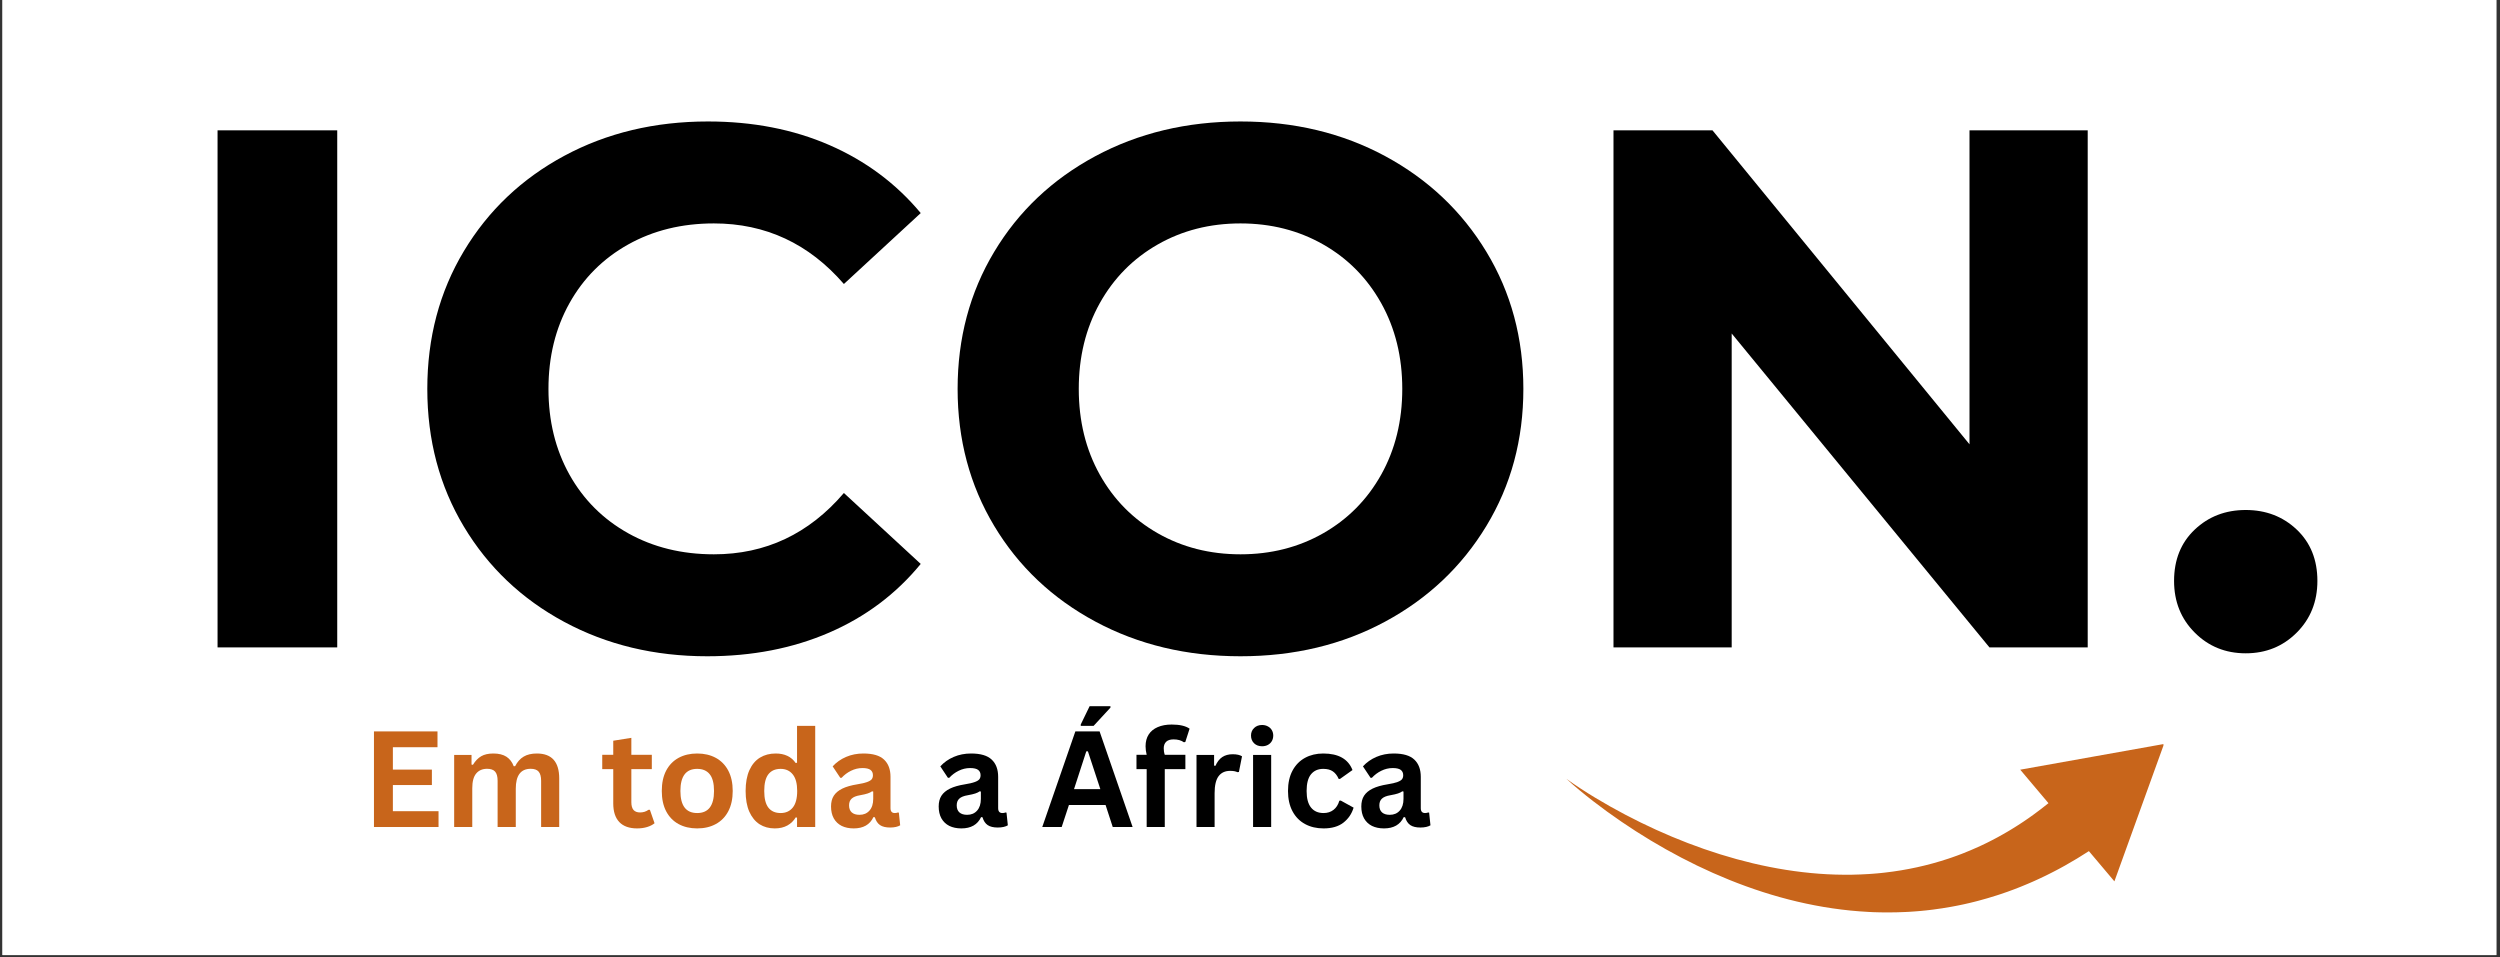 <svg version="1.0" preserveAspectRatio="xMidYMid meet" height="270" viewBox="0 0 528.75 202.5" zoomAndPan="magnify" width="705" xmlns:xlink="http://www.w3.org/1999/xlink" xmlns="http://www.w3.org/2000/svg"><rect x="0" y="0" width="528.75" height="202.5" fill="#333333" stroke="none"/><defs><g></g><clipPath id="49941323fa"><path clip-rule="nonzero" d="M 0.527 0 L 527.973 0 L 527.973 202 L 0.527 202 Z M 0.527 0"></path></clipPath><clipPath id="06dfead166"><path clip-rule="nonzero" d="M 331.129 157.352 L 457.566 157.352 L 457.566 193 L 331.129 193 Z M 331.129 157.352"></path></clipPath></defs><g clip-path="url(#49941323fa)"><path fill-rule="nonzero" fill-opacity="1" d="M 0.527 0 L 527.973 0 L 527.973 202 L 0.527 202 Z M 0.527 0" fill="#ffffff"></path><path fill-rule="nonzero" fill-opacity="1" d="M 0.527 0 L 527.973 0 L 527.973 202 L 0.527 202 Z M 0.527 0" fill="#ffffff"></path></g><g clip-path="url(#06dfead166)"><path fill-rule="nonzero" fill-opacity="1" d="M 442.484 160.07 L 427.277 162.789 L 433.25 169.871 C 432.188 170.727 431.105 171.559 430.004 172.355 L 429.484 172.723 L 429.316 172.844 L 428.973 173.086 C 428.855 173.168 428.738 173.246 428.625 173.324 L 427.926 173.801 C 427.695 173.957 427.457 174.105 427.223 174.262 L 426.871 174.492 C 426.809 174.531 426.75 174.57 426.691 174.605 L 426.512 174.719 L 425.797 175.168 C 425.68 175.242 425.559 175.312 425.438 175.387 L 425.078 175.605 L 424.715 175.824 C 424.598 175.898 424.473 175.965 424.352 176.035 L 423.621 176.457 C 423.379 176.598 423.129 176.73 422.883 176.867 L 422.516 177.07 C 422.391 177.141 422.266 177.203 422.141 177.27 L 421.395 177.664 L 420.645 178.047 L 420.266 178.238 L 419.887 178.422 C 419.633 178.543 419.379 178.668 419.125 178.785 L 418.355 179.141 C 417.328 179.602 416.289 180.051 415.234 180.461 L 414.84 180.617 L 414.445 180.762 L 414.047 180.914 L 413.848 180.988 C 413.781 181.012 413.715 181.035 413.648 181.059 L 412.848 181.344 L 412.648 181.414 L 412.445 181.48 L 412.043 181.617 C 407.738 183.047 403.254 184.031 398.672 184.551 C 398.387 184.586 398.098 184.613 397.812 184.645 C 397.523 184.672 397.238 184.703 396.949 184.727 C 396.66 184.75 396.375 184.777 396.086 184.797 L 395.219 184.859 C 394.062 184.93 392.902 184.977 391.738 185 C 389.41 185.035 387.07 184.969 384.73 184.793 C 380.047 184.445 375.355 183.684 370.715 182.586 C 366.074 181.48 361.484 180.039 356.984 178.312 C 352.48 176.582 348.066 174.574 343.766 172.312 C 341.617 171.184 339.492 169.988 337.406 168.73 C 336.363 168.102 335.332 167.453 334.309 166.785 C 333.797 166.453 333.289 166.113 332.785 165.77 C 332.281 165.426 331.781 165.078 331.289 164.715 C 331.734 165.133 332.195 165.539 332.656 165.938 C 333.121 166.34 333.586 166.734 334.059 167.125 C 335 167.91 335.961 168.676 336.93 169.426 C 338.871 170.926 340.863 172.371 342.895 173.758 C 346.961 176.535 351.195 179.09 355.59 181.387 C 359.984 183.688 364.543 185.723 369.254 187.434 C 373.965 189.145 378.832 190.527 383.828 191.48 C 386.324 191.965 388.855 192.328 391.402 192.586 C 392.68 192.711 393.961 192.809 395.246 192.875 L 396.211 192.922 C 396.531 192.934 396.855 192.941 397.176 192.949 C 397.5 192.961 397.824 192.965 398.145 192.969 C 398.469 192.973 398.789 192.98 399.113 192.977 C 400.406 192.984 401.703 192.949 403 192.887 L 403.727 192.852 C 403.809 192.848 403.891 192.84 403.969 192.836 L 404.941 192.77 C 405.266 192.746 405.59 192.715 405.914 192.691 C 406.078 192.676 406.238 192.664 406.402 192.648 L 406.887 192.598 L 407.375 192.551 C 407.453 192.539 407.535 192.531 407.617 192.523 L 407.859 192.496 L 408.832 192.379 C 409.477 192.289 410.125 192.207 410.773 192.105 C 411.418 192.008 412.062 191.895 412.707 191.781 L 413.672 191.598 C 413.832 191.566 413.996 191.539 414.156 191.504 L 414.637 191.406 L 415.117 191.305 L 415.359 191.254 L 415.598 191.199 L 416.559 190.98 C 416.641 190.961 416.719 190.941 416.797 190.922 L 417.039 190.863 L 417.516 190.746 L 417.992 190.625 L 418.469 190.5 C 419.742 190.168 421.004 189.789 422.258 189.391 L 423.199 189.086 C 423.512 188.98 423.82 188.871 424.133 188.762 L 424.602 188.602 L 425.066 188.43 L 425.992 188.09 L 426.914 187.73 C 427.07 187.668 427.223 187.609 427.379 187.547 L 427.836 187.359 C 428.141 187.234 428.445 187.109 428.75 186.98 L 429.66 186.59 C 429.809 186.523 429.965 186.461 430.113 186.391 L 430.562 186.188 L 431.016 185.98 C 431.164 185.91 431.316 185.848 431.465 185.773 L 432.359 185.348 L 432.582 185.242 C 432.656 185.207 432.73 185.168 432.805 185.133 L 433.25 184.91 C 433.543 184.762 433.84 184.617 434.133 184.465 L 435.012 184.008 C 435.156 183.93 435.305 183.855 435.449 183.777 L 435.887 183.539 L 436.754 183.062 C 438.469 182.102 440.152 181.082 441.801 180.012 L 447.195 186.406 L 452.441 171.879 L 457.691 157.352 Z M 442.484 160.07" fill="#c8651b"></path></g><g fill-opacity="1" fill="#000000"><g transform="translate(33.044, 136.925)"><g><path d="M 12.969 -109.359 L 38.281 -109.359 L 38.281 0 L 12.969 0 Z M 12.969 -109.359"></path></g></g></g><g fill-opacity="1" fill="#000000"><g transform="translate(84.281, 136.925)"><g><path d="M 65.297 1.875 C 54.148 1.875 44.07 -0.547 35.062 -5.391 C 26.062 -10.234 18.984 -16.953 13.828 -25.547 C 8.672 -34.141 6.094 -43.848 6.094 -54.672 C 6.094 -65.504 8.672 -75.219 13.828 -83.812 C 18.984 -92.406 26.062 -99.125 35.062 -103.969 C 44.07 -108.812 54.203 -111.234 65.453 -111.234 C 74.93 -111.234 83.5 -109.566 91.156 -106.234 C 98.812 -102.898 105.242 -98.109 110.453 -91.859 L 94.203 -76.859 C 86.805 -85.398 77.641 -89.672 66.703 -89.672 C 59.93 -89.672 53.891 -88.188 48.578 -85.219 C 43.266 -82.25 39.125 -78.109 36.156 -72.797 C 33.195 -67.484 31.719 -61.441 31.719 -54.672 C 31.719 -47.898 33.195 -41.859 36.156 -36.547 C 39.125 -31.242 43.266 -27.109 48.578 -24.141 C 53.891 -21.172 59.93 -19.688 66.703 -19.688 C 77.641 -19.688 86.805 -24.008 94.203 -32.656 L 110.453 -17.656 C 105.242 -11.301 98.785 -6.457 91.078 -3.125 C 83.367 0.207 74.773 1.875 65.297 1.875 Z M 65.297 1.875"></path></g></g></g><g fill-opacity="1" fill="#000000"><g transform="translate(196.441, 136.925)"><g><path d="M 65.922 1.875 C 54.566 1.875 44.332 -0.57 35.219 -5.469 C 26.113 -10.363 18.984 -17.109 13.828 -25.703 C 8.672 -34.297 6.094 -43.953 6.094 -54.672 C 6.094 -65.398 8.672 -75.062 13.828 -83.656 C 18.984 -92.25 26.113 -98.992 35.219 -103.891 C 44.332 -108.785 54.566 -111.234 65.922 -111.234 C 77.273 -111.234 87.484 -108.785 96.547 -103.891 C 105.609 -98.992 112.738 -92.25 117.938 -83.656 C 123.145 -75.062 125.75 -65.398 125.75 -54.672 C 125.75 -43.953 123.145 -34.297 117.938 -25.703 C 112.738 -17.109 105.609 -10.363 96.547 -5.469 C 87.484 -0.57 77.273 1.875 65.922 1.875 Z M 65.922 -19.688 C 72.379 -19.688 78.211 -21.172 83.422 -24.141 C 88.629 -27.109 92.719 -31.242 95.688 -36.547 C 98.656 -41.859 100.141 -47.898 100.141 -54.672 C 100.141 -61.441 98.656 -67.484 95.688 -72.797 C 92.719 -78.109 88.629 -82.25 83.422 -85.219 C 78.211 -88.188 72.379 -89.672 65.922 -89.672 C 59.461 -89.672 53.629 -88.188 48.422 -85.219 C 43.211 -82.25 39.125 -78.109 36.156 -72.797 C 33.195 -67.484 31.719 -61.441 31.719 -54.672 C 31.719 -47.898 33.195 -41.859 36.156 -36.547 C 39.125 -31.242 43.211 -27.109 48.422 -24.141 C 53.629 -21.172 59.461 -19.688 65.922 -19.688 Z M 65.922 -19.688"></path></g></g></g><g fill-opacity="1" fill="#000000"><g transform="translate(328.284, 136.925)"><g><path d="M 113.266 -109.359 L 113.266 0 L 92.484 0 L 37.969 -66.391 L 37.969 0 L 12.969 0 L 12.969 -109.359 L 33.906 -109.359 L 88.266 -42.953 L 88.266 -109.359 Z M 113.266 -109.359"></path></g></g></g><g fill-opacity="1" fill="#000000"><g transform="translate(454.504, 136.925)"><g><path d="M 20.469 1.25 C 16.195 1.25 12.602 -0.207 9.688 -3.125 C 6.77 -6.039 5.312 -9.688 5.312 -14.062 C 5.312 -18.539 6.77 -22.16 9.688 -24.922 C 12.602 -27.68 16.195 -29.062 20.469 -29.062 C 24.738 -29.062 28.332 -27.68 31.25 -24.922 C 34.164 -22.16 35.625 -18.539 35.625 -14.062 C 35.625 -9.688 34.164 -6.039 31.25 -3.125 C 28.332 -0.207 24.738 1.25 20.469 1.25 Z M 20.469 1.25"></path></g></g></g><g fill-opacity="1" fill="#c8651b"><g transform="translate(69.781, 174.912)"><g></g></g></g><g fill-opacity="1" fill="#c8651b"><g transform="translate(76.468, 174.912)"><g><path d="M 6.625 -8.875 L 6.625 -3.344 L 16.281 -3.344 L 16.281 0 L 2.625 0 L 2.625 -20.219 L 16.062 -20.219 L 16.062 -16.875 L 6.625 -16.875 L 6.625 -12.141 L 14.875 -12.141 L 14.875 -8.875 Z M 6.625 -8.875"></path></g></g></g><g fill-opacity="1" fill="#c8651b"><g transform="translate(93.853, 174.912)"><g><path d="M 2.203 0 L 2.203 -15.25 L 5.875 -15.25 L 5.875 -13.203 L 6.172 -13.156 C 6.672 -13.977 7.254 -14.582 7.922 -14.969 C 8.586 -15.352 9.441 -15.547 10.484 -15.547 C 11.641 -15.547 12.566 -15.316 13.266 -14.859 C 13.961 -14.398 14.473 -13.734 14.797 -12.859 L 15.094 -12.859 C 15.562 -13.773 16.164 -14.453 16.906 -14.891 C 17.645 -15.328 18.57 -15.547 19.688 -15.547 C 22.844 -15.547 24.422 -13.785 24.422 -10.266 L 24.422 0 L 20.594 0 L 20.594 -9.781 C 20.594 -10.676 20.414 -11.32 20.062 -11.719 C 19.719 -12.113 19.16 -12.312 18.391 -12.312 C 16.285 -12.312 15.234 -10.906 15.234 -8.094 L 15.234 0 L 11.391 0 L 11.391 -9.781 C 11.391 -10.676 11.211 -11.32 10.859 -11.719 C 10.504 -12.113 9.941 -12.312 9.172 -12.312 C 8.18 -12.312 7.41 -11.977 6.859 -11.312 C 6.305 -10.656 6.031 -9.609 6.031 -8.172 L 6.031 0 Z M 2.203 0"></path></g></g></g><g fill-opacity="1" fill="#c8651b"><g transform="translate(120.241, 174.912)"><g></g></g></g><g fill-opacity="1" fill="#c8651b"><g transform="translate(126.921, 174.912)"><g><path d="M 10.531 -3.641 L 11.516 -0.797 C 11.109 -0.461 10.586 -0.195 9.953 0 C 9.328 0.195 8.617 0.297 7.828 0.297 C 6.18 0.297 4.926 -0.148 4.062 -1.047 C 3.207 -1.953 2.781 -3.266 2.781 -4.984 L 2.781 -12.234 L 0.453 -12.234 L 0.453 -15.266 L 2.781 -15.266 L 2.781 -18.25 L 6.609 -18.859 L 6.609 -15.266 L 10.938 -15.266 L 10.938 -12.234 L 6.609 -12.234 L 6.609 -5.25 C 6.609 -4.5 6.766 -3.945 7.078 -3.594 C 7.391 -3.25 7.848 -3.078 8.453 -3.078 C 9.129 -3.078 9.723 -3.266 10.234 -3.641 Z M 10.531 -3.641"></path></g></g></g><g fill-opacity="1" fill="#c8651b"><g transform="translate(138.594, 174.912)"><g><path d="M 8.859 0.297 C 7.367 0.297 6.055 -0.008 4.922 -0.625 C 3.797 -1.238 2.922 -2.141 2.297 -3.328 C 1.68 -4.516 1.375 -5.945 1.375 -7.625 C 1.375 -9.301 1.68 -10.734 2.297 -11.922 C 2.922 -13.109 3.797 -14.008 4.922 -14.625 C 6.055 -15.238 7.367 -15.547 8.859 -15.547 C 10.359 -15.547 11.672 -15.238 12.797 -14.625 C 13.93 -14.008 14.812 -13.109 15.438 -11.922 C 16.062 -10.734 16.375 -9.301 16.375 -7.625 C 16.375 -5.945 16.062 -4.516 15.438 -3.328 C 14.812 -2.141 13.93 -1.238 12.797 -0.625 C 11.672 -0.008 10.359 0.297 8.859 0.297 Z M 8.859 -2.953 C 11.234 -2.953 12.422 -4.508 12.422 -7.625 C 12.422 -9.238 12.113 -10.422 11.5 -11.172 C 10.895 -11.922 10.016 -12.297 8.859 -12.297 C 6.492 -12.297 5.312 -10.738 5.312 -7.625 C 5.312 -4.508 6.492 -2.953 8.859 -2.953 Z M 8.859 -2.953"></path></g></g></g><g fill-opacity="1" fill="#c8651b"><g transform="translate(156.324, 174.912)"><g><path d="M 7.531 0.297 C 6.32 0.297 5.254 0.004 4.328 -0.578 C 3.41 -1.172 2.688 -2.055 2.156 -3.234 C 1.633 -4.422 1.375 -5.883 1.375 -7.625 C 1.375 -9.363 1.641 -10.828 2.172 -12.016 C 2.711 -13.203 3.457 -14.086 4.406 -14.672 C 5.363 -15.254 6.473 -15.547 7.734 -15.547 C 8.68 -15.547 9.504 -15.379 10.203 -15.047 C 10.898 -14.723 11.488 -14.219 11.969 -13.531 L 12.25 -13.594 L 12.25 -21.391 L 16.094 -21.391 L 16.094 0 L 12.25 0 L 12.25 -1.984 L 11.969 -2.031 C 11.539 -1.312 10.957 -0.742 10.219 -0.328 C 9.477 0.086 8.582 0.297 7.531 0.297 Z M 8.781 -2.953 C 9.863 -2.953 10.719 -3.336 11.344 -4.109 C 11.969 -4.879 12.281 -6.051 12.281 -7.625 C 12.281 -9.188 11.969 -10.352 11.344 -11.125 C 10.719 -11.906 9.863 -12.297 8.781 -12.297 C 7.656 -12.297 6.797 -11.922 6.203 -11.172 C 5.609 -10.422 5.312 -9.238 5.312 -7.625 C 5.312 -6.02 5.609 -4.836 6.203 -4.078 C 6.797 -3.328 7.656 -2.953 8.781 -2.953 Z M 8.781 -2.953"></path></g></g></g><g fill-opacity="1" fill="#c8651b"><g transform="translate(174.608, 174.912)"><g><path d="M 5.953 0.297 C 4.973 0.297 4.125 0.117 3.406 -0.234 C 2.688 -0.598 2.129 -1.129 1.734 -1.828 C 1.348 -2.523 1.156 -3.363 1.156 -4.344 C 1.156 -5.25 1.348 -6.004 1.734 -6.609 C 2.129 -7.223 2.734 -7.727 3.547 -8.125 C 4.359 -8.52 5.414 -8.82 6.719 -9.031 C 7.633 -9.176 8.328 -9.336 8.797 -9.516 C 9.273 -9.691 9.598 -9.891 9.766 -10.109 C 9.93 -10.328 10.016 -10.609 10.016 -10.953 C 10.016 -11.441 9.844 -11.816 9.5 -12.078 C 9.156 -12.336 8.586 -12.469 7.797 -12.469 C 6.953 -12.469 6.145 -12.273 5.375 -11.891 C 4.613 -11.516 3.953 -11.02 3.391 -10.406 L 3.109 -10.406 L 1.5 -12.828 C 2.281 -13.68 3.227 -14.348 4.344 -14.828 C 5.457 -15.305 6.676 -15.547 8 -15.547 C 10.02 -15.547 11.477 -15.113 12.375 -14.25 C 13.281 -13.395 13.734 -12.18 13.734 -10.609 L 13.734 -3.984 C 13.734 -3.297 14.035 -2.953 14.641 -2.953 C 14.867 -2.953 15.094 -2.992 15.312 -3.078 L 15.5 -3.031 L 15.781 -0.359 C 15.57 -0.223 15.273 -0.109 14.891 -0.016 C 14.516 0.066 14.102 0.109 13.656 0.109 C 12.738 0.109 12.023 -0.062 11.516 -0.406 C 11.004 -0.758 10.641 -1.312 10.422 -2.062 L 10.125 -2.094 C 9.375 -0.5 7.984 0.297 5.953 0.297 Z M 7.172 -2.578 C 8.055 -2.578 8.758 -2.875 9.281 -3.469 C 9.812 -4.062 10.078 -4.891 10.078 -5.953 L 10.078 -7.5 L 9.828 -7.547 C 9.586 -7.367 9.281 -7.219 8.906 -7.094 C 8.539 -6.969 8.004 -6.844 7.297 -6.719 C 6.473 -6.582 5.879 -6.344 5.516 -6 C 5.148 -5.664 4.969 -5.191 4.969 -4.578 C 4.969 -3.922 5.16 -3.422 5.547 -3.078 C 5.93 -2.742 6.473 -2.578 7.172 -2.578 Z M 7.172 -2.578"></path></g></g></g><g fill-opacity="1" fill="#c8651b"><g transform="translate(190.693, 174.912)"><g></g></g></g><g fill-opacity="1" fill="#000000"><g transform="translate(197.376, 174.912)"><g><path d="M 5.953 0.297 C 4.973 0.297 4.125 0.117 3.406 -0.234 C 2.688 -0.598 2.129 -1.129 1.734 -1.828 C 1.348 -2.523 1.156 -3.363 1.156 -4.344 C 1.156 -5.25 1.348 -6.004 1.734 -6.609 C 2.129 -7.223 2.734 -7.727 3.547 -8.125 C 4.359 -8.52 5.414 -8.82 6.719 -9.031 C 7.633 -9.176 8.328 -9.336 8.797 -9.516 C 9.273 -9.691 9.598 -9.891 9.766 -10.109 C 9.93 -10.328 10.016 -10.609 10.016 -10.953 C 10.016 -11.441 9.844 -11.816 9.5 -12.078 C 9.156 -12.336 8.586 -12.469 7.797 -12.469 C 6.953 -12.469 6.145 -12.273 5.375 -11.891 C 4.613 -11.516 3.953 -11.02 3.391 -10.406 L 3.109 -10.406 L 1.5 -12.828 C 2.281 -13.68 3.227 -14.348 4.344 -14.828 C 5.457 -15.305 6.676 -15.547 8 -15.547 C 10.02 -15.547 11.477 -15.113 12.375 -14.25 C 13.281 -13.395 13.734 -12.18 13.734 -10.609 L 13.734 -3.984 C 13.734 -3.297 14.035 -2.953 14.641 -2.953 C 14.867 -2.953 15.094 -2.992 15.312 -3.078 L 15.5 -3.031 L 15.781 -0.359 C 15.57 -0.223 15.273 -0.109 14.891 -0.016 C 14.516 0.066 14.102 0.109 13.656 0.109 C 12.738 0.109 12.023 -0.062 11.516 -0.406 C 11.004 -0.758 10.641 -1.312 10.422 -2.062 L 10.125 -2.094 C 9.375 -0.5 7.984 0.297 5.953 0.297 Z M 7.172 -2.578 C 8.055 -2.578 8.758 -2.875 9.281 -3.469 C 9.812 -4.062 10.078 -4.891 10.078 -5.953 L 10.078 -7.5 L 9.828 -7.547 C 9.586 -7.367 9.281 -7.219 8.906 -7.094 C 8.539 -6.969 8.004 -6.844 7.297 -6.719 C 6.473 -6.582 5.879 -6.344 5.516 -6 C 5.148 -5.664 4.969 -5.191 4.969 -4.578 C 4.969 -3.922 5.16 -3.422 5.547 -3.078 C 5.93 -2.742 6.473 -2.578 7.172 -2.578 Z M 7.172 -2.578"></path></g></g></g><g fill-opacity="1" fill="#000000"><g transform="translate(213.461, 174.912)"><g></g></g></g><g fill-opacity="1" fill="#000000"><g transform="translate(220.141, 174.912)"><g><path d="M 19.406 0 L 15.203 0 L 13.688 -4.656 L 5.938 -4.656 L 4.406 0 L 0.297 0 L 7.297 -20.219 L 12.422 -20.219 Z M 9.609 -16 L 7.016 -8.016 L 12.578 -8.016 L 9.953 -16 Z M 11.156 -21.391 L 8.438 -21.391 L 8.438 -21.688 L 10.312 -25.547 L 14.719 -25.547 L 14.719 -25.25 Z M 11.156 -21.391"></path></g></g></g><g fill-opacity="1" fill="#000000"><g transform="translate(239.849, 174.912)"><g><path d="M 2.672 0 L 2.672 -12.234 L 0.516 -12.234 L 0.516 -15.266 L 2.672 -15.266 C 2.516 -15.91 2.438 -16.516 2.438 -17.078 C 2.438 -18.047 2.656 -18.875 3.094 -19.562 C 3.539 -20.25 4.176 -20.77 5 -21.125 C 5.832 -21.488 6.82 -21.672 7.969 -21.672 C 9.656 -21.672 10.914 -21.379 11.75 -20.797 L 10.844 -17.984 L 10.547 -17.922 C 9.984 -18.328 9.254 -18.531 8.359 -18.531 C 7.66 -18.531 7.141 -18.363 6.797 -18.031 C 6.453 -17.695 6.281 -17.238 6.281 -16.656 C 6.281 -16.406 6.297 -16.176 6.328 -15.969 C 6.359 -15.758 6.414 -15.523 6.5 -15.266 L 10.859 -15.266 L 10.859 -12.234 L 6.5 -12.234 L 6.5 0 Z M 2.672 0"></path></g></g></g><g fill-opacity="1" fill="#000000"><g transform="translate(250.858, 174.912)"><g><path d="M 2.203 0 L 2.203 -15.25 L 5.922 -15.25 L 5.922 -12.984 L 6.203 -12.938 C 6.578 -13.781 7.062 -14.398 7.656 -14.797 C 8.258 -15.191 8.988 -15.391 9.844 -15.391 C 10.719 -15.391 11.379 -15.242 11.828 -14.953 L 11.172 -11.641 L 10.891 -11.594 C 10.641 -11.695 10.398 -11.77 10.172 -11.812 C 9.941 -11.852 9.66 -11.875 9.328 -11.875 C 8.254 -11.875 7.438 -11.5 6.875 -10.75 C 6.312 -10 6.031 -8.797 6.031 -7.141 L 6.031 0 Z M 2.203 0"></path></g></g></g><g fill-opacity="1" fill="#000000"><g transform="translate(262.822, 174.912)"><g><path d="M 4.109 -17.078 C 3.422 -17.078 2.859 -17.285 2.422 -17.703 C 1.984 -18.129 1.766 -18.676 1.766 -19.344 C 1.766 -19.988 1.984 -20.52 2.422 -20.938 C 2.859 -21.363 3.422 -21.578 4.109 -21.578 C 4.566 -21.578 4.973 -21.477 5.328 -21.281 C 5.691 -21.094 5.973 -20.828 6.172 -20.484 C 6.367 -20.148 6.469 -19.77 6.469 -19.344 C 6.469 -18.906 6.367 -18.516 6.172 -18.172 C 5.973 -17.828 5.691 -17.555 5.328 -17.359 C 4.973 -17.172 4.566 -17.078 4.109 -17.078 Z M 2.203 0 L 2.203 -15.25 L 6.031 -15.25 L 6.031 0 Z M 2.203 0"></path></g></g></g><g fill-opacity="1" fill="#000000"><g transform="translate(271.037, 174.912)"><g><path d="M 8.891 0.297 C 7.422 0.297 6.117 -0.008 4.984 -0.625 C 3.848 -1.238 2.961 -2.141 2.328 -3.328 C 1.691 -4.523 1.375 -5.957 1.375 -7.625 C 1.375 -9.301 1.691 -10.734 2.328 -11.922 C 2.961 -13.109 3.844 -14.008 4.969 -14.625 C 6.094 -15.238 7.379 -15.547 8.828 -15.547 C 12.047 -15.547 14.109 -14.379 15.016 -12.047 L 12.375 -10.172 L 12.094 -10.172 C 11.781 -10.891 11.367 -11.422 10.859 -11.766 C 10.359 -12.117 9.68 -12.297 8.828 -12.297 C 7.723 -12.297 6.859 -11.91 6.234 -11.141 C 5.617 -10.379 5.312 -9.207 5.312 -7.625 C 5.312 -6.051 5.625 -4.879 6.25 -4.109 C 6.875 -3.336 7.754 -2.953 8.891 -2.953 C 9.723 -2.953 10.426 -3.176 11 -3.625 C 11.582 -4.07 11.992 -4.719 12.234 -5.562 L 12.531 -5.594 L 15.25 -4.094 C 14.863 -2.801 14.145 -1.742 13.094 -0.922 C 12.051 -0.109 10.648 0.297 8.891 0.297 Z M 8.891 0.297"></path></g></g></g><g fill-opacity="1" fill="#000000"><g transform="translate(286.762, 174.912)"><g><path d="M 5.953 0.297 C 4.973 0.297 4.125 0.117 3.406 -0.234 C 2.688 -0.598 2.129 -1.129 1.734 -1.828 C 1.348 -2.523 1.156 -3.363 1.156 -4.344 C 1.156 -5.25 1.348 -6.004 1.734 -6.609 C 2.129 -7.223 2.734 -7.727 3.547 -8.125 C 4.359 -8.52 5.414 -8.82 6.719 -9.031 C 7.633 -9.176 8.328 -9.336 8.797 -9.516 C 9.273 -9.691 9.598 -9.891 9.766 -10.109 C 9.93 -10.328 10.016 -10.609 10.016 -10.953 C 10.016 -11.441 9.844 -11.816 9.5 -12.078 C 9.156 -12.336 8.586 -12.469 7.797 -12.469 C 6.953 -12.469 6.145 -12.273 5.375 -11.891 C 4.613 -11.516 3.953 -11.02 3.391 -10.406 L 3.109 -10.406 L 1.5 -12.828 C 2.281 -13.68 3.227 -14.348 4.344 -14.828 C 5.457 -15.305 6.676 -15.547 8 -15.547 C 10.02 -15.547 11.477 -15.113 12.375 -14.25 C 13.281 -13.395 13.734 -12.18 13.734 -10.609 L 13.734 -3.984 C 13.734 -3.297 14.035 -2.953 14.641 -2.953 C 14.867 -2.953 15.094 -2.992 15.312 -3.078 L 15.5 -3.031 L 15.781 -0.359 C 15.57 -0.223 15.273 -0.109 14.891 -0.016 C 14.516 0.066 14.102 0.109 13.656 0.109 C 12.738 0.109 12.023 -0.062 11.516 -0.406 C 11.004 -0.758 10.641 -1.312 10.422 -2.062 L 10.125 -2.094 C 9.375 -0.5 7.984 0.297 5.953 0.297 Z M 7.172 -2.578 C 8.055 -2.578 8.758 -2.875 9.281 -3.469 C 9.812 -4.062 10.078 -4.891 10.078 -5.953 L 10.078 -7.5 L 9.828 -7.547 C 9.586 -7.367 9.281 -7.219 8.906 -7.094 C 8.539 -6.969 8.004 -6.844 7.297 -6.719 C 6.473 -6.582 5.879 -6.344 5.516 -6 C 5.148 -5.664 4.969 -5.191 4.969 -4.578 C 4.969 -3.922 5.16 -3.422 5.547 -3.078 C 5.93 -2.742 6.473 -2.578 7.172 -2.578 Z M 7.172 -2.578"></path></g></g></g></svg>